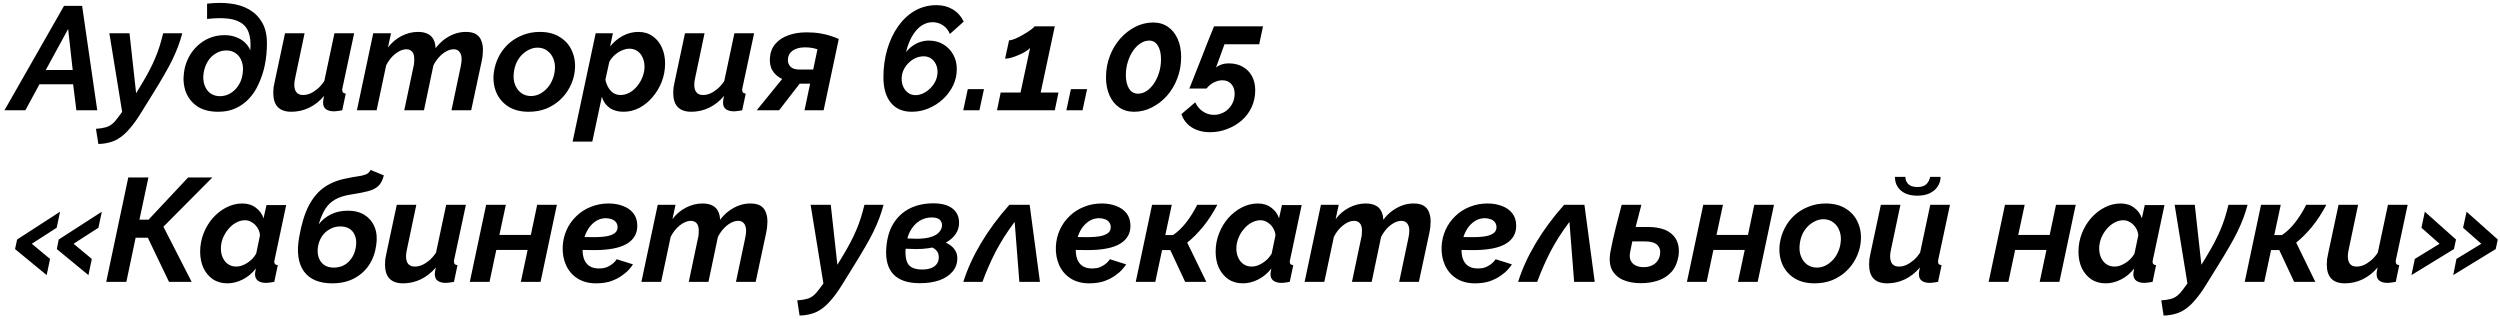 <?xml version="1.0" encoding="UTF-8"?> <svg xmlns="http://www.w3.org/2000/svg" width="408" height="52" viewBox="0 0 408 52" fill="none"><path d="M10.448 0.96H13.4L15.872 18H12.464L11.936 13.752H6.44L4.136 18H0.728L10.448 0.96ZM11.864 11.424L11.12 4.728L7.472 11.424H11.864ZM15.663 21.024C16.303 20.976 16.823 20.896 17.223 20.784C17.639 20.672 17.999 20.488 18.303 20.232C18.607 19.992 18.919 19.648 19.239 19.2L19.935 18.264L17.847 5.424H21.135L22.215 15.216L23.031 13.872C23.527 13.056 23.959 12.296 24.327 11.592C24.711 10.872 25.039 10.184 25.311 9.528C25.599 8.856 25.847 8.184 26.055 7.512C26.263 6.84 26.455 6.144 26.631 5.424H29.751C29.543 6.192 29.311 6.92 29.055 7.608C28.799 8.28 28.495 8.984 28.143 9.72C27.791 10.456 27.343 11.288 26.799 12.216C26.271 13.144 25.607 14.248 24.807 15.528L22.887 18.624C22.327 19.52 21.783 20.272 21.255 20.88C20.743 21.504 20.215 22.008 19.671 22.392C19.143 22.776 18.583 23.048 17.991 23.208C17.399 23.384 16.751 23.48 16.047 23.496L15.663 21.024ZM35.62 18.24C34.227 18.24 33.084 17.944 32.188 17.352C31.308 16.744 30.683 15.952 30.316 14.976C29.963 13.984 29.867 12.928 30.027 11.808C30.14 10.976 30.38 10.192 30.747 9.456C31.116 8.72 31.587 8.08 32.163 7.536C32.739 6.976 33.404 6.536 34.156 6.216C34.923 5.896 35.755 5.736 36.651 5.736C37.355 5.736 37.987 5.848 38.547 6.072C39.108 6.28 39.58 6.568 39.964 6.936C40.364 7.304 40.66 7.736 40.852 8.232C40.947 7 40.852 6.008 40.563 5.256C40.276 4.488 39.779 3.928 39.075 3.576C38.483 3.256 37.739 3.064 36.843 3C35.964 2.936 34.947 2.968 33.795 3.096V0.6C35.156 0.44 36.419 0.432 37.587 0.576C38.772 0.72 39.803 1.048 40.684 1.56C41.58 2.088 42.283 2.8 42.795 3.696C43.307 4.592 43.563 5.712 43.563 7.056C43.563 8.272 43.452 9.448 43.227 10.584C43.004 11.704 42.644 12.784 42.148 13.824C41.764 14.672 41.26 15.432 40.636 16.104C40.028 16.76 39.307 17.28 38.475 17.664C37.644 18.048 36.691 18.24 35.62 18.24ZM35.907 15.696C36.355 15.696 36.788 15.608 37.203 15.432C37.62 15.24 37.995 14.984 38.331 14.664C38.667 14.328 38.947 13.936 39.172 13.488C39.395 13.024 39.539 12.52 39.603 11.976C39.715 11.256 39.667 10.616 39.459 10.056C39.267 9.48 38.947 9.032 38.499 8.712C38.068 8.392 37.547 8.232 36.94 8.232C36.331 8.232 35.764 8.392 35.236 8.712C34.708 9.016 34.267 9.448 33.916 10.008C33.563 10.568 33.331 11.232 33.219 12C33.123 12.704 33.179 13.344 33.388 13.92C33.596 14.48 33.916 14.92 34.347 15.24C34.795 15.544 35.316 15.696 35.907 15.696ZM47.55 18.24C45.582 18.24 44.598 17.216 44.598 15.168C44.598 14.88 44.614 14.584 44.646 14.28C44.694 13.976 44.758 13.648 44.838 13.296L46.518 5.424H49.71L48.198 12.6C48.086 13.064 48.03 13.464 48.03 13.8C48.03 14.936 48.51 15.504 49.47 15.504C49.854 15.504 50.238 15.424 50.622 15.264C51.022 15.088 51.422 14.832 51.822 14.496C52.222 14.16 52.59 13.736 52.926 13.224L54.582 5.424H57.798L55.902 14.304C55.886 14.384 55.87 14.464 55.854 14.544C55.854 14.608 55.854 14.672 55.854 14.736C55.854 15.072 56.046 15.248 56.43 15.264L55.854 18C55.566 18.048 55.31 18.088 55.086 18.12C54.878 18.152 54.686 18.168 54.51 18.168C53.966 18.168 53.534 18.056 53.214 17.832C52.894 17.608 52.734 17.264 52.734 16.8C52.734 16.72 52.734 16.632 52.734 16.536C52.75 16.44 52.766 16.32 52.782 16.176C52.814 16.016 52.854 15.84 52.902 15.648C52.182 16.496 51.358 17.144 50.43 17.592C49.518 18.024 48.558 18.24 47.55 18.24ZM60.912 5.424H63.816L63.312 7.752C63.92 6.952 64.656 6.328 65.52 5.88C66.4 5.432 67.296 5.208 68.208 5.208C68.88 5.208 69.424 5.32 69.84 5.544C70.256 5.752 70.56 6.056 70.752 6.456C70.96 6.856 71.072 7.328 71.088 7.872C71.536 7.28 72.024 6.792 72.552 6.408C73.08 6.024 73.632 5.728 74.208 5.52C74.8 5.312 75.4 5.208 76.008 5.208C76.744 5.208 77.312 5.336 77.712 5.592C78.112 5.848 78.392 6.2 78.552 6.648C78.728 7.08 78.816 7.576 78.816 8.136C78.816 8.376 78.8 8.664 78.768 9C78.736 9.336 78.672 9.72 78.576 10.152L76.896 18H73.68L75.168 10.944C75.28 10.448 75.336 10.024 75.336 9.672C75.336 9.128 75.216 8.72 74.976 8.448C74.752 8.176 74.44 8.04 74.04 8.04C73.656 8.04 73.256 8.152 72.84 8.376C72.424 8.6 72.032 8.912 71.664 9.312C71.296 9.712 70.984 10.168 70.728 10.68L69.192 18H65.976L67.464 10.944C67.528 10.704 67.568 10.48 67.584 10.272C67.6 10.048 67.608 9.84 67.608 9.648C67.608 9.104 67.496 8.704 67.272 8.448C67.048 8.176 66.728 8.04 66.312 8.04C65.736 8.04 65.136 8.288 64.512 8.784C63.904 9.264 63.408 9.888 63.024 10.656L61.464 18H58.248L60.912 5.424ZM86.27 18.24C84.91 18.24 83.774 17.936 82.862 17.328C81.966 16.72 81.326 15.928 80.942 14.952C80.558 13.96 80.446 12.888 80.606 11.736C80.734 10.856 80.998 10.024 81.398 9.24C81.798 8.456 82.326 7.76 82.982 7.152C83.654 6.544 84.422 6.072 85.286 5.736C86.15 5.384 87.086 5.208 88.094 5.208C89.454 5.208 90.582 5.512 91.478 6.12C92.39 6.712 93.038 7.504 93.422 8.496C93.822 9.472 93.942 10.552 93.782 11.736C93.67 12.6 93.406 13.424 92.99 14.208C92.59 14.992 92.062 15.688 91.406 16.296C90.75 16.904 89.99 17.384 89.126 17.736C88.262 18.072 87.31 18.24 86.27 18.24ZM86.654 15.672C87.102 15.672 87.542 15.576 87.974 15.384C88.406 15.176 88.798 14.896 89.15 14.544C89.518 14.176 89.814 13.752 90.038 13.272C90.278 12.792 90.438 12.272 90.518 11.712C90.63 10.96 90.574 10.288 90.35 9.696C90.142 9.104 89.806 8.64 89.342 8.304C88.894 7.952 88.358 7.776 87.734 7.776C87.27 7.776 86.822 7.88 86.39 8.088C85.974 8.28 85.582 8.552 85.214 8.904C84.862 9.256 84.566 9.672 84.326 10.152C84.102 10.632 83.95 11.16 83.87 11.736C83.758 12.504 83.814 13.184 84.038 13.776C84.262 14.368 84.598 14.832 85.046 15.168C85.51 15.504 86.046 15.672 86.654 15.672ZM97.216 5.424H100.024L99.568 7.584C100.16 6.848 100.848 6.272 101.632 5.856C102.432 5.424 103.28 5.208 104.176 5.208C105.088 5.208 105.864 5.44 106.504 5.904C107.16 6.352 107.664 6.968 108.016 7.752C108.368 8.536 108.544 9.408 108.544 10.368C108.544 11.392 108.36 12.384 107.992 13.344C107.624 14.288 107.12 15.128 106.48 15.864C105.856 16.6 105.136 17.184 104.32 17.616C103.504 18.032 102.648 18.24 101.752 18.24C100.84 18.24 100.08 18.024 99.472 17.592C98.864 17.144 98.448 16.544 98.224 15.792L96.664 23.112H93.448L97.216 5.424ZM101.272 15.504C101.784 15.504 102.272 15.376 102.736 15.12C103.216 14.848 103.632 14.496 103.984 14.064C104.352 13.616 104.64 13.12 104.848 12.576C105.072 12.016 105.184 11.456 105.184 10.896C105.184 10.336 105.08 9.832 104.872 9.384C104.68 8.936 104.392 8.584 104.008 8.328C103.64 8.072 103.2 7.944 102.688 7.944C102.4 7.944 102.104 8 101.8 8.112C101.496 8.208 101.192 8.352 100.888 8.544C100.6 8.736 100.328 8.96 100.072 9.216C99.832 9.472 99.624 9.752 99.448 10.056L98.8 13.008C98.896 13.472 99.056 13.896 99.28 14.28C99.504 14.664 99.784 14.968 100.12 15.192C100.472 15.4 100.856 15.504 101.272 15.504ZM112.824 18.24C110.856 18.24 109.872 17.216 109.872 15.168C109.872 14.88 109.888 14.584 109.92 14.28C109.968 13.976 110.032 13.648 110.112 13.296L111.792 5.424H114.984L113.472 12.6C113.36 13.064 113.304 13.464 113.304 13.8C113.304 14.936 113.784 15.504 114.744 15.504C115.128 15.504 115.512 15.424 115.896 15.264C116.296 15.088 116.696 14.832 117.096 14.496C117.496 14.16 117.864 13.736 118.2 13.224L119.856 5.424H123.072L121.176 14.304C121.16 14.384 121.144 14.464 121.128 14.544C121.128 14.608 121.128 14.672 121.128 14.736C121.128 15.072 121.32 15.248 121.704 15.264L121.128 18C120.84 18.048 120.584 18.088 120.36 18.12C120.152 18.152 119.96 18.168 119.784 18.168C119.24 18.168 118.808 18.056 118.488 17.832C118.168 17.608 118.008 17.264 118.008 16.8C118.008 16.72 118.008 16.632 118.008 16.536C118.024 16.44 118.04 16.32 118.056 16.176C118.088 16.016 118.128 15.84 118.176 15.648C117.456 16.496 116.632 17.144 115.704 17.592C114.792 18.024 113.832 18.24 112.824 18.24ZM123.497 18L127.649 12.888C126.977 12.584 126.457 12.136 126.089 11.544C125.721 10.952 125.577 10.216 125.657 9.336C125.737 8.456 126.041 7.72 126.569 7.128C127.097 6.52 127.793 6.064 128.657 5.76C129.521 5.44 130.513 5.28 131.633 5.28C132.465 5.28 133.209 5.336 133.865 5.448C134.537 5.56 135.121 5.704 135.617 5.88C136.129 6.04 136.553 6.2 136.889 6.36L134.417 18H131.297L132.209 13.656H130.505L127.145 18H123.497ZM130.505 11.352H132.713L133.409 8.04C133.409 8.04 133.321 8.016 133.145 7.968C132.969 7.904 132.721 7.848 132.401 7.8C132.097 7.752 131.745 7.728 131.345 7.728C130.561 7.728 129.913 7.896 129.401 8.232C128.905 8.568 128.633 9.04 128.585 9.648C128.553 10.128 128.689 10.536 128.993 10.872C129.297 11.192 129.801 11.352 130.505 11.352ZM148.805 18.24C147.317 18.24 146.173 17.744 145.373 16.752C144.573 15.744 144.173 14.368 144.173 12.624C144.173 11.008 144.381 9.488 144.797 8.064C145.213 6.64 145.805 5.384 146.573 4.296C147.341 3.208 148.253 2.36 149.309 1.752C150.381 1.144 151.557 0.84 152.837 0.84C153.845 0.84 154.733 1.072 155.501 1.536C156.269 2 156.861 2.664 157.277 3.528L155.021 5.544C154.781 4.952 154.413 4.488 153.917 4.152C153.421 3.8 152.845 3.624 152.189 3.624C151.549 3.624 150.941 3.816 150.365 4.2C149.805 4.584 149.309 5.144 148.877 5.88C148.445 6.6 148.109 7.472 147.869 8.496C148.173 8.112 148.517 7.784 148.901 7.512C149.285 7.224 149.701 7.008 150.149 6.864C150.613 6.704 151.085 6.624 151.565 6.624C152.493 6.624 153.293 6.832 153.965 7.248C154.653 7.664 155.189 8.224 155.573 8.928C155.957 9.616 156.149 10.4 156.149 11.28C156.149 12.224 155.949 13.112 155.549 13.944C155.149 14.776 154.597 15.52 153.893 16.176C153.205 16.816 152.421 17.32 151.541 17.688C150.677 18.056 149.765 18.24 148.805 18.24ZM149.405 15.528C149.837 15.528 150.269 15.424 150.701 15.216C151.133 15.008 151.517 14.728 151.853 14.376C152.205 14.024 152.485 13.624 152.693 13.176C152.901 12.712 153.005 12.232 153.005 11.736C153.005 11.256 152.909 10.824 152.717 10.44C152.525 10.056 152.261 9.752 151.925 9.528C151.589 9.304 151.197 9.192 150.749 9.192C150.285 9.192 149.837 9.288 149.405 9.48C148.989 9.672 148.605 9.944 148.253 10.296C147.917 10.632 147.645 11.024 147.437 11.472C147.245 11.92 147.149 12.392 147.149 12.888C147.149 13.368 147.245 13.808 147.437 14.208C147.629 14.608 147.893 14.928 148.229 15.168C148.565 15.408 148.957 15.528 149.405 15.528ZM157.2 18L157.944 14.544H160.584L159.84 18H157.2ZM163.311 15.096H166.551L168.111 7.824C167.935 8.016 167.679 8.216 167.343 8.424C167.023 8.616 166.655 8.8 166.239 8.976C165.839 9.152 165.447 9.296 165.063 9.408C164.679 9.52 164.335 9.576 164.031 9.576L164.679 6.576C164.951 6.576 165.295 6.488 165.711 6.312C166.143 6.12 166.575 5.896 167.007 5.64C167.455 5.384 167.847 5.136 168.183 4.896C168.535 4.64 168.759 4.44 168.855 4.296H172.143L169.839 15.096H172.743L172.143 18H162.711L163.311 15.096ZM174.028 18L174.772 14.544H177.412L176.668 18H174.028ZM185.083 18.24C184.139 18.24 183.323 18 182.635 17.52C181.947 17.04 181.419 16.376 181.051 15.528C180.683 14.68 180.499 13.712 180.499 12.624C180.499 11.392 180.707 10.232 181.123 9.144C181.539 8.056 182.107 7.104 182.827 6.288C183.563 5.472 184.387 4.832 185.299 4.368C186.227 3.904 187.187 3.672 188.179 3.672C189.123 3.672 189.939 3.912 190.627 4.392C191.315 4.872 191.843 5.536 192.211 6.384C192.579 7.232 192.763 8.208 192.763 9.312C192.763 10.544 192.555 11.704 192.139 12.792C191.723 13.88 191.155 14.832 190.435 15.648C189.715 16.448 188.891 17.08 187.963 17.544C187.051 18.008 186.091 18.24 185.083 18.24ZM185.707 15.288C186.203 15.288 186.675 15.144 187.123 14.856C187.571 14.552 187.971 14.144 188.323 13.632C188.675 13.104 188.955 12.504 189.163 11.832C189.371 11.16 189.475 10.432 189.475 9.648C189.475 8.752 189.307 8.024 188.971 7.464C188.635 6.904 188.163 6.624 187.555 6.624C187.059 6.624 186.579 6.776 186.115 7.08C185.651 7.384 185.243 7.8 184.891 8.328C184.539 8.84 184.259 9.44 184.051 10.128C183.843 10.8 183.739 11.52 183.739 12.288C183.739 13.184 183.915 13.912 184.267 14.472C184.619 15.016 185.099 15.288 185.707 15.288ZM197.485 21.576C196.317 21.576 195.317 21.312 194.485 20.784C193.669 20.256 193.109 19.536 192.805 18.624L195.061 16.704C195.349 17.328 195.765 17.824 196.309 18.192C196.853 18.56 197.453 18.744 198.109 18.744C198.573 18.744 199.005 18.656 199.405 18.48C199.821 18.32 200.181 18.08 200.485 17.76C200.805 17.44 201.053 17.072 201.229 16.656C201.405 16.24 201.493 15.784 201.493 15.288C201.493 14.632 201.309 14.104 200.941 13.704C200.589 13.304 200.109 13.104 199.501 13.104C199.021 13.104 198.549 13.224 198.085 13.464C197.637 13.688 197.245 14.016 196.909 14.448H194.101C194.245 14.112 194.421 13.672 194.629 13.128C194.853 12.584 195.093 11.976 195.349 11.304C195.621 10.632 195.893 9.944 196.165 9.24C196.437 8.52 196.701 7.84 196.957 7.2C197.213 6.544 197.445 5.968 197.653 5.472C197.861 4.96 198.021 4.568 198.133 4.296H206.125L205.501 7.224H199.837L198.445 11.04C198.637 10.848 198.909 10.688 199.261 10.56C199.629 10.416 200.061 10.344 200.557 10.344C201.421 10.344 202.173 10.528 202.813 10.896C203.469 11.264 203.973 11.776 204.325 12.432C204.677 13.088 204.853 13.848 204.853 14.712C204.853 15.704 204.661 16.624 204.277 17.472C203.893 18.304 203.357 19.024 202.669 19.632C201.981 20.24 201.189 20.712 200.293 21.048C199.413 21.4 198.477 21.576 197.485 21.576ZM2.792 39.088L9.8 34.552L9.248 37.168L5.192 39.784L8.168 42.256L7.616 44.896L2.456 40.648L2.792 39.088ZM9.584 39.088L16.616 34.552L16.064 37.168L12.008 39.784L14.984 42.256L14.432 44.896L9.272 40.648L9.584 39.088ZM17.334 46L20.934 28.96H24.222L22.758 35.848H24.246L30.702 28.96H34.662L26.67 37L31.278 46H27.582L24.126 38.8H22.134L20.622 46H17.334ZM37.129 46.24C36.201 46.24 35.401 46.016 34.729 45.568C34.073 45.104 33.561 44.488 33.193 43.72C32.841 42.936 32.665 42.056 32.665 41.08C32.665 40.04 32.849 39.048 33.217 38.104C33.585 37.16 34.089 36.32 34.729 35.584C35.385 34.848 36.121 34.272 36.937 33.856C37.769 33.424 38.641 33.208 39.553 33.208C40.417 33.208 41.153 33.44 41.761 33.904C42.369 34.352 42.785 34.928 43.009 35.632L43.489 33.472H46.705L44.833 42.304C44.817 42.384 44.801 42.464 44.785 42.544C44.769 42.608 44.761 42.672 44.761 42.736C44.761 43.072 44.953 43.248 45.337 43.264L44.761 46C44.473 46.048 44.217 46.088 43.993 46.12C43.785 46.152 43.601 46.168 43.441 46.168C42.865 46.168 42.417 46.048 42.097 45.808C41.777 45.568 41.617 45.208 41.617 44.728C41.617 44.664 41.625 44.592 41.641 44.512C41.657 44.416 41.673 44.312 41.689 44.2C41.705 44.072 41.729 43.944 41.761 43.816C41.153 44.6 40.433 45.2 39.601 45.616C38.769 46.032 37.945 46.24 37.129 46.24ZM38.569 43.504C38.841 43.504 39.129 43.456 39.433 43.36C39.737 43.248 40.033 43.104 40.321 42.928C40.625 42.736 40.905 42.512 41.161 42.256C41.417 41.984 41.633 41.696 41.809 41.392L42.433 38.392C42.385 37.928 42.241 37.512 42.001 37.144C41.761 36.776 41.465 36.488 41.113 36.28C40.761 36.056 40.385 35.944 39.985 35.944C39.473 35.944 38.977 36.08 38.497 36.352C38.033 36.608 37.617 36.96 37.249 37.408C36.881 37.84 36.585 38.336 36.361 38.896C36.153 39.44 36.049 40 36.049 40.576C36.049 41.12 36.153 41.616 36.361 42.064C36.569 42.512 36.857 42.864 37.225 43.12C37.609 43.376 38.057 43.504 38.569 43.504ZM54.217 46.24C52.073 46.24 50.529 45.584 49.585 44.272C48.657 42.96 48.401 41.12 48.817 38.752C49.185 36.608 49.713 34.872 50.401 33.544C51.105 32.216 51.977 31.2 53.017 30.496C54.073 29.792 55.313 29.32 56.737 29.08C57.297 28.952 57.825 28.856 58.321 28.792C58.833 28.728 59.281 28.624 59.665 28.48C60.049 28.336 60.321 28.088 60.481 27.736L62.641 28.624C62.465 29.36 62.177 29.928 61.777 30.328C61.377 30.712 60.817 31 60.097 31.192C59.377 31.384 58.441 31.568 57.289 31.744C56.233 31.904 55.369 32.176 54.697 32.56C54.041 32.928 53.505 33.44 53.089 34.096C52.673 34.752 52.313 35.592 52.009 36.616C52.537 35.928 53.201 35.384 54.001 34.984C54.817 34.584 55.745 34.384 56.785 34.384C57.873 34.384 58.785 34.624 59.521 35.104C60.273 35.584 60.817 36.248 61.153 37.096C61.489 37.944 61.569 38.928 61.393 40.048C61.233 41.248 60.841 42.32 60.217 43.264C59.593 44.192 58.777 44.92 57.769 45.448C56.761 45.976 55.577 46.24 54.217 46.24ZM54.457 43.672C55.433 43.672 56.241 43.36 56.881 42.736C57.521 42.112 57.921 41.296 58.081 40.288C58.225 39.312 58.073 38.512 57.625 37.888C57.177 37.264 56.473 36.952 55.513 36.952C54.921 36.952 54.369 37.096 53.857 37.384C53.345 37.656 52.913 38.04 52.561 38.536C52.225 39.032 52.001 39.616 51.889 40.288C51.793 40.928 51.833 41.504 52.009 42.016C52.185 42.528 52.481 42.936 52.897 43.24C53.313 43.528 53.833 43.672 54.457 43.672ZM65.785 46.24C63.817 46.24 62.833 45.216 62.833 43.168C62.833 42.88 62.849 42.584 62.881 42.28C62.929 41.976 62.993 41.648 63.073 41.296L64.753 33.424H67.945L66.433 40.6C66.321 41.064 66.265 41.464 66.265 41.8C66.265 42.936 66.745 43.504 67.705 43.504C68.089 43.504 68.473 43.424 68.857 43.264C69.257 43.088 69.657 42.832 70.057 42.496C70.457 42.16 70.825 41.736 71.161 41.224L72.817 33.424H76.033L74.137 42.304C74.121 42.384 74.105 42.464 74.089 42.544C74.089 42.608 74.089 42.672 74.089 42.736C74.089 43.072 74.281 43.248 74.665 43.264L74.089 46C73.801 46.048 73.545 46.088 73.321 46.12C73.113 46.152 72.921 46.168 72.745 46.168C72.201 46.168 71.769 46.056 71.449 45.832C71.129 45.608 70.969 45.264 70.969 44.8C70.969 44.72 70.969 44.632 70.969 44.536C70.985 44.44 71.001 44.32 71.017 44.176C71.049 44.016 71.089 43.84 71.137 43.648C70.417 44.496 69.593 45.144 68.665 45.592C67.753 46.024 66.793 46.24 65.785 46.24ZM76.674 46L79.338 33.424H82.554L81.498 38.344H86.634L87.666 33.424H90.882L88.218 46H85.002L86.106 40.792H80.994L79.89 46H76.674ZM97.281 46.24C96.097 46.24 95.089 45.976 94.257 45.448C93.425 44.92 92.801 44.2 92.385 43.288C91.969 42.376 91.785 41.36 91.833 40.24C91.881 39.264 92.097 38.352 92.481 37.504C92.865 36.656 93.393 35.912 94.065 35.272C94.737 34.616 95.521 34.112 96.417 33.76C97.313 33.392 98.281 33.208 99.321 33.208C100.201 33.208 100.985 33.344 101.673 33.616C102.377 33.872 102.937 34.264 103.353 34.792C103.769 35.32 103.985 35.96 104.001 36.712C104.049 38.04 103.497 39.056 102.345 39.76C101.193 40.464 99.401 40.816 96.969 40.816C96.409 40.816 95.817 40.808 95.193 40.792C94.585 40.76 93.945 40.712 93.273 40.648L93.657 38.56C94.217 38.608 94.753 38.648 95.265 38.68C95.777 38.696 96.305 38.704 96.849 38.704C97.857 38.704 98.649 38.64 99.225 38.512C99.817 38.368 100.233 38.168 100.473 37.912C100.713 37.656 100.817 37.344 100.785 36.976C100.769 36.688 100.673 36.44 100.497 36.232C100.337 36.024 100.113 35.872 99.825 35.776C99.537 35.664 99.217 35.608 98.865 35.608C98.369 35.608 97.897 35.728 97.449 35.968C97.017 36.208 96.625 36.544 96.273 36.976C95.937 37.408 95.665 37.912 95.457 38.488C95.249 39.064 95.129 39.688 95.097 40.36C95.049 41.064 95.113 41.68 95.289 42.208C95.465 42.72 95.761 43.12 96.177 43.408C96.593 43.68 97.113 43.816 97.737 43.816C98.185 43.816 98.577 43.76 98.913 43.648C99.249 43.52 99.537 43.368 99.777 43.192C100.017 43.016 100.209 42.848 100.353 42.688C100.497 42.528 100.593 42.4 100.641 42.304L103.305 43.144C103.161 43.384 102.929 43.68 102.609 44.032C102.305 44.368 101.905 44.704 101.409 45.04C100.929 45.376 100.345 45.664 99.657 45.904C98.969 46.128 98.177 46.24 97.281 46.24ZM107.341 33.424H110.245L109.741 35.752C110.349 34.952 111.085 34.328 111.949 33.88C112.829 33.432 113.725 33.208 114.637 33.208C115.309 33.208 115.853 33.32 116.269 33.544C116.685 33.752 116.989 34.056 117.181 34.456C117.389 34.856 117.501 35.328 117.517 35.872C117.965 35.28 118.453 34.792 118.981 34.408C119.509 34.024 120.061 33.728 120.637 33.52C121.229 33.312 121.829 33.208 122.437 33.208C123.173 33.208 123.741 33.336 124.141 33.592C124.541 33.848 124.821 34.2 124.981 34.648C125.157 35.08 125.245 35.576 125.245 36.136C125.245 36.376 125.229 36.664 125.197 37C125.165 37.336 125.101 37.72 125.005 38.152L123.325 46H120.109L121.597 38.944C121.709 38.448 121.765 38.024 121.765 37.672C121.765 37.128 121.645 36.72 121.405 36.448C121.181 36.176 120.869 36.04 120.469 36.04C120.085 36.04 119.685 36.152 119.269 36.376C118.853 36.6 118.461 36.912 118.093 37.312C117.725 37.712 117.413 38.168 117.157 38.68L115.621 46H112.405L113.893 38.944C113.957 38.704 113.997 38.48 114.013 38.272C114.029 38.048 114.037 37.84 114.037 37.648C114.037 37.104 113.925 36.704 113.701 36.448C113.477 36.176 113.157 36.04 112.741 36.04C112.165 36.04 111.565 36.288 110.941 36.784C110.333 37.264 109.837 37.888 109.453 38.656L107.893 46H104.677L107.341 33.424ZM130.108 49.024C130.748 48.976 131.268 48.896 131.668 48.784C132.084 48.672 132.444 48.488 132.748 48.232C133.052 47.992 133.364 47.648 133.684 47.2L134.38 46.264L132.292 33.424H135.58L136.66 43.216L137.476 41.872C137.972 41.056 138.404 40.296 138.772 39.592C139.156 38.872 139.484 38.184 139.756 37.528C140.044 36.856 140.292 36.184 140.5 35.512C140.708 34.84 140.9 34.144 141.076 33.424H144.196C143.988 34.192 143.756 34.92 143.5 35.608C143.244 36.28 142.94 36.984 142.588 37.72C142.236 38.456 141.788 39.288 141.244 40.216C140.716 41.144 140.052 42.248 139.252 43.528L137.332 46.624C136.772 47.52 136.228 48.272 135.7 48.88C135.188 49.504 134.66 50.008 134.116 50.392C133.588 50.776 133.028 51.048 132.436 51.208C131.844 51.384 131.196 51.48 130.492 51.496L130.108 49.024ZM150.113 46.216C148.129 46.216 146.681 45.72 145.769 44.728C144.873 43.736 144.497 42.32 144.641 40.48C144.753 38.896 145.137 37.568 145.793 36.496C146.465 35.408 147.353 34.584 148.457 34.024C149.577 33.464 150.865 33.184 152.321 33.184C153.681 33.184 154.721 33.464 155.441 34.024C156.161 34.584 156.521 35.36 156.521 36.352C156.521 37.2 156.225 37.952 155.633 38.608C155.057 39.248 154.241 39.752 153.185 40.12C152.145 40.472 150.929 40.648 149.537 40.648C149.041 40.648 148.521 40.632 147.977 40.6C147.433 40.552 146.889 40.496 146.345 40.432L146.681 38.752C147.241 38.816 147.769 38.872 148.265 38.92C148.777 38.952 149.249 38.968 149.681 38.968C150.673 38.952 151.465 38.84 152.057 38.632C152.649 38.424 153.073 38.152 153.329 37.816C153.601 37.48 153.737 37.128 153.737 36.76C153.737 36.392 153.609 36.088 153.353 35.848C153.097 35.608 152.665 35.488 152.057 35.488C151.321 35.488 150.649 35.68 150.041 36.064C149.433 36.448 148.929 37.008 148.529 37.744C148.145 38.48 147.905 39.376 147.809 40.432C147.697 41.584 147.825 42.464 148.193 43.072C148.577 43.68 149.353 43.984 150.521 43.984C151.049 43.984 151.513 43.912 151.913 43.768C152.313 43.624 152.625 43.408 152.849 43.12C153.089 42.816 153.209 42.448 153.209 42.016C153.209 41.536 153.089 41.168 152.849 40.912C152.609 40.64 152.321 40.448 151.985 40.336C151.649 40.208 151.329 40.144 151.025 40.144L151.937 39.04C152.177 39.024 152.473 39.048 152.825 39.112C153.193 39.176 153.569 39.28 153.953 39.424C154.353 39.568 154.721 39.76 155.057 40C155.409 40.24 155.689 40.536 155.897 40.888C156.121 41.24 156.233 41.664 156.233 42.16C156.233 43.008 155.961 43.744 155.417 44.368C154.889 44.976 154.169 45.44 153.257 45.76C152.345 46.064 151.297 46.216 150.113 46.216ZM157.216 46C157.872 43.904 158.832 41.8 160.096 39.688C161.36 37.56 162.904 35.472 164.728 33.424H168.04L169.72 46H166.36L165.592 36.208C164.936 37.088 164.352 37.928 163.84 38.728C163.344 39.528 162.888 40.32 162.472 41.104C162.072 41.888 161.696 42.68 161.344 43.48C160.992 44.28 160.656 45.12 160.336 46H157.216ZM177.765 46.24C176.581 46.24 175.573 45.976 174.741 45.448C173.909 44.92 173.285 44.2 172.869 43.288C172.453 42.376 172.269 41.36 172.317 40.24C172.365 39.264 172.581 38.352 172.965 37.504C173.349 36.656 173.877 35.912 174.549 35.272C175.221 34.616 176.005 34.112 176.901 33.76C177.797 33.392 178.765 33.208 179.805 33.208C180.685 33.208 181.469 33.344 182.157 33.616C182.861 33.872 183.421 34.264 183.837 34.792C184.253 35.32 184.469 35.96 184.485 36.712C184.533 38.04 183.981 39.056 182.829 39.76C181.677 40.464 179.885 40.816 177.453 40.816C176.893 40.816 176.301 40.808 175.677 40.792C175.069 40.76 174.429 40.712 173.757 40.648L174.141 38.56C174.701 38.608 175.237 38.648 175.749 38.68C176.261 38.696 176.789 38.704 177.333 38.704C178.341 38.704 179.133 38.64 179.709 38.512C180.301 38.368 180.717 38.168 180.957 37.912C181.197 37.656 181.301 37.344 181.269 36.976C181.253 36.688 181.157 36.44 180.981 36.232C180.821 36.024 180.597 35.872 180.309 35.776C180.021 35.664 179.701 35.608 179.349 35.608C178.853 35.608 178.381 35.728 177.933 35.968C177.501 36.208 177.109 36.544 176.757 36.976C176.421 37.408 176.149 37.912 175.941 38.488C175.733 39.064 175.613 39.688 175.581 40.36C175.533 41.064 175.597 41.68 175.773 42.208C175.949 42.72 176.245 43.12 176.661 43.408C177.077 43.68 177.597 43.816 178.221 43.816C178.669 43.816 179.061 43.76 179.397 43.648C179.733 43.52 180.021 43.368 180.261 43.192C180.501 43.016 180.693 42.848 180.837 42.688C180.981 42.528 181.077 42.4 181.125 42.304L183.789 43.144C183.645 43.384 183.413 43.68 183.093 44.032C182.789 44.368 182.389 44.704 181.893 45.04C181.413 45.376 180.829 45.664 180.141 45.904C179.453 46.128 178.661 46.24 177.765 46.24ZM185.354 46L188.018 33.424H191.234L190.178 38.368H191.426C192.194 37.856 192.914 37.168 193.586 36.304C194.258 35.44 194.858 34.48 195.386 33.424H198.674C197.954 34.784 197.17 35.984 196.322 37.024C195.474 38.048 194.618 38.904 193.754 39.592L196.874 46H193.418L190.994 40.816H189.65L188.546 46H185.354ZM202.855 46.24C201.927 46.24 201.127 46.016 200.455 45.568C199.799 45.104 199.287 44.488 198.919 43.72C198.567 42.936 198.391 42.056 198.391 41.08C198.391 40.04 198.575 39.048 198.943 38.104C199.311 37.16 199.815 36.32 200.455 35.584C201.111 34.848 201.847 34.272 202.663 33.856C203.495 33.424 204.367 33.208 205.279 33.208C206.143 33.208 206.879 33.44 207.487 33.904C208.095 34.352 208.511 34.928 208.735 35.632L209.215 33.472H212.431L210.559 42.304C210.543 42.384 210.527 42.464 210.511 42.544C210.495 42.608 210.487 42.672 210.487 42.736C210.487 43.072 210.679 43.248 211.063 43.264L210.487 46C210.199 46.048 209.943 46.088 209.719 46.12C209.511 46.152 209.327 46.168 209.167 46.168C208.591 46.168 208.143 46.048 207.823 45.808C207.503 45.568 207.343 45.208 207.343 44.728C207.343 44.664 207.351 44.592 207.367 44.512C207.383 44.416 207.399 44.312 207.415 44.2C207.431 44.072 207.455 43.944 207.487 43.816C206.879 44.6 206.159 45.2 205.327 45.616C204.495 46.032 203.671 46.24 202.855 46.24ZM204.295 43.504C204.567 43.504 204.855 43.456 205.159 43.36C205.463 43.248 205.759 43.104 206.047 42.928C206.351 42.736 206.631 42.512 206.887 42.256C207.143 41.984 207.359 41.696 207.535 41.392L208.159 38.392C208.111 37.928 207.967 37.512 207.727 37.144C207.487 36.776 207.191 36.488 206.839 36.28C206.487 36.056 206.111 35.944 205.711 35.944C205.199 35.944 204.703 36.08 204.223 36.352C203.759 36.608 203.343 36.96 202.975 37.408C202.607 37.84 202.311 38.336 202.087 38.896C201.879 39.44 201.775 40 201.775 40.576C201.775 41.12 201.879 41.616 202.087 42.064C202.295 42.512 202.583 42.864 202.951 43.12C203.335 43.376 203.783 43.504 204.295 43.504ZM215.576 33.424H218.48L217.976 35.752C218.584 34.952 219.32 34.328 220.184 33.88C221.064 33.432 221.96 33.208 222.872 33.208C223.544 33.208 224.088 33.32 224.504 33.544C224.92 33.752 225.224 34.056 225.416 34.456C225.624 34.856 225.736 35.328 225.752 35.872C226.2 35.28 226.688 34.792 227.216 34.408C227.744 34.024 228.296 33.728 228.872 33.52C229.464 33.312 230.064 33.208 230.672 33.208C231.408 33.208 231.976 33.336 232.376 33.592C232.776 33.848 233.056 34.2 233.216 34.648C233.392 35.08 233.48 35.576 233.48 36.136C233.48 36.376 233.464 36.664 233.432 37C233.4 37.336 233.336 37.72 233.24 38.152L231.56 46H228.344L229.832 38.944C229.944 38.448 230 38.024 230 37.672C230 37.128 229.88 36.72 229.64 36.448C229.416 36.176 229.104 36.04 228.704 36.04C228.32 36.04 227.92 36.152 227.504 36.376C227.088 36.6 226.696 36.912 226.328 37.312C225.96 37.712 225.648 38.168 225.392 38.68L223.856 46H220.64L222.128 38.944C222.192 38.704 222.232 38.48 222.248 38.272C222.264 38.048 222.272 37.84 222.272 37.648C222.272 37.104 222.16 36.704 221.936 36.448C221.712 36.176 221.392 36.04 220.976 36.04C220.4 36.04 219.8 36.288 219.176 36.784C218.568 37.264 218.072 37.888 217.688 38.656L216.128 46H212.912L215.576 33.424ZM240.718 46.24C239.534 46.24 238.526 45.976 237.694 45.448C236.862 44.92 236.238 44.2 235.822 43.288C235.406 42.376 235.222 41.36 235.27 40.24C235.318 39.264 235.534 38.352 235.918 37.504C236.302 36.656 236.83 35.912 237.502 35.272C238.174 34.616 238.958 34.112 239.854 33.76C240.75 33.392 241.718 33.208 242.758 33.208C243.638 33.208 244.422 33.344 245.11 33.616C245.814 33.872 246.374 34.264 246.79 34.792C247.206 35.32 247.422 35.96 247.438 36.712C247.486 38.04 246.934 39.056 245.782 39.76C244.63 40.464 242.838 40.816 240.406 40.816C239.846 40.816 239.254 40.808 238.63 40.792C238.022 40.76 237.382 40.712 236.71 40.648L237.094 38.56C237.654 38.608 238.19 38.648 238.702 38.68C239.214 38.696 239.742 38.704 240.286 38.704C241.294 38.704 242.086 38.64 242.662 38.512C243.254 38.368 243.67 38.168 243.91 37.912C244.15 37.656 244.254 37.344 244.222 36.976C244.206 36.688 244.11 36.44 243.934 36.232C243.774 36.024 243.55 35.872 243.262 35.776C242.974 35.664 242.654 35.608 242.302 35.608C241.806 35.608 241.334 35.728 240.886 35.968C240.454 36.208 240.062 36.544 239.71 36.976C239.374 37.408 239.102 37.912 238.894 38.488C238.686 39.064 238.566 39.688 238.534 40.36C238.486 41.064 238.55 41.68 238.726 42.208C238.902 42.72 239.198 43.12 239.614 43.408C240.03 43.68 240.55 43.816 241.174 43.816C241.622 43.816 242.014 43.76 242.35 43.648C242.686 43.52 242.974 43.368 243.214 43.192C243.454 43.016 243.646 42.848 243.79 42.688C243.934 42.528 244.03 42.4 244.078 42.304L246.742 43.144C246.598 43.384 246.366 43.68 246.046 44.032C245.742 44.368 245.342 44.704 244.846 45.04C244.366 45.376 243.782 45.664 243.094 45.904C242.406 46.128 241.614 46.24 240.718 46.24ZM247.755 46C248.411 43.904 249.371 41.8 250.635 39.688C251.899 37.56 253.443 35.472 255.267 33.424H258.579L260.259 46H256.899L256.131 36.208C255.475 37.088 254.891 37.928 254.379 38.728C253.883 39.528 253.427 40.32 253.011 41.104C252.611 41.888 252.235 42.68 251.883 43.48C251.531 44.28 251.195 45.12 250.875 46H247.755ZM267.8 46.216C266.664 46.216 265.68 46.032 264.848 45.664C264.032 45.296 263.432 44.736 263.048 43.984C262.68 43.216 262.608 42.232 262.832 41.032C263.072 39.784 263.352 38.52 263.672 37.24C263.992 35.96 264.32 34.688 264.656 33.424H267.872C267.536 34.72 267.2 36.024 266.864 37.336C266.544 38.632 266.264 39.928 266.024 41.224C265.928 41.752 265.968 42.192 266.144 42.544C266.32 42.896 266.592 43.16 266.96 43.336C267.328 43.512 267.752 43.6 268.232 43.6C268.968 43.6 269.576 43.416 270.056 43.048C270.536 42.664 270.824 42.16 270.92 41.536C271.016 40.88 270.864 40.36 270.464 39.976C270.08 39.592 269.416 39.4 268.472 39.4H265.304L265.688 37.048H269.048C269.848 37.048 270.568 37.144 271.208 37.336C271.864 37.512 272.408 37.8 272.84 38.2C273.288 38.584 273.608 39.072 273.8 39.664C273.992 40.24 274.04 40.92 273.944 41.704C273.768 42.808 273.384 43.696 272.792 44.368C272.2 45.024 271.472 45.496 270.608 45.784C269.744 46.072 268.808 46.216 267.8 46.216ZM275.307 46L277.971 33.424H281.187L280.131 38.344H285.267L286.299 33.424H289.515L286.851 46H283.635L284.739 40.792H279.627L278.523 46H275.307ZM296.13 46.24C294.77 46.24 293.634 45.936 292.722 45.328C291.826 44.72 291.186 43.928 290.802 42.952C290.418 41.96 290.306 40.888 290.466 39.736C290.594 38.856 290.858 38.024 291.258 37.24C291.658 36.456 292.186 35.76 292.842 35.152C293.514 34.544 294.282 34.072 295.146 33.736C296.01 33.384 296.946 33.208 297.954 33.208C299.314 33.208 300.442 33.512 301.338 34.12C302.25 34.712 302.898 35.504 303.282 36.496C303.682 37.472 303.802 38.552 303.642 39.736C303.53 40.6 303.266 41.424 302.85 42.208C302.45 42.992 301.922 43.688 301.266 44.296C300.61 44.904 299.85 45.384 298.986 45.736C298.122 46.072 297.17 46.24 296.13 46.24ZM296.514 43.672C296.962 43.672 297.402 43.576 297.834 43.384C298.266 43.176 298.658 42.896 299.01 42.544C299.378 42.176 299.674 41.752 299.898 41.272C300.138 40.792 300.298 40.272 300.378 39.712C300.49 38.96 300.434 38.288 300.21 37.696C300.002 37.104 299.666 36.64 299.202 36.304C298.754 35.952 298.218 35.776 297.594 35.776C297.13 35.776 296.682 35.88 296.25 36.088C295.834 36.28 295.442 36.552 295.074 36.904C294.722 37.256 294.426 37.672 294.186 38.152C293.962 38.632 293.81 39.16 293.73 39.736C293.618 40.504 293.674 41.184 293.898 41.776C294.122 42.368 294.458 42.832 294.906 43.168C295.37 43.504 295.906 43.672 296.514 43.672ZM307.988 46.24C306.02 46.24 305.036 45.216 305.036 43.168C305.036 42.88 305.052 42.584 305.084 42.28C305.132 41.976 305.196 41.648 305.276 41.296L306.956 33.424H310.148L308.636 40.6C308.524 41.064 308.468 41.464 308.468 41.8C308.468 42.936 308.948 43.504 309.908 43.504C310.292 43.504 310.676 43.424 311.06 43.264C311.46 43.088 311.86 42.832 312.26 42.496C312.66 42.16 313.028 41.736 313.364 41.224L315.02 33.424H318.236L316.34 42.304C316.324 42.384 316.308 42.464 316.292 42.544C316.292 42.608 316.292 42.672 316.292 42.736C316.292 43.072 316.484 43.248 316.868 43.264L316.292 46C316.004 46.048 315.748 46.088 315.524 46.12C315.316 46.152 315.124 46.168 314.948 46.168C314.404 46.168 313.972 46.056 313.652 45.832C313.332 45.608 313.172 45.264 313.172 44.8C313.172 44.72 313.172 44.632 313.172 44.536C313.188 44.44 313.204 44.32 313.22 44.176C313.252 44.016 313.292 43.84 313.34 43.648C312.62 44.496 311.796 45.144 310.868 45.592C309.956 46.024 308.996 46.24 307.988 46.24ZM312.908 31.936C312.14 31.936 311.476 31.808 310.916 31.552C310.372 31.28 309.956 30.912 309.668 30.448C309.38 29.968 309.244 29.44 309.26 28.864H310.964C310.948 29.296 311.092 29.68 311.396 30.016C311.716 30.352 312.228 30.52 312.932 30.52C313.604 30.52 314.092 30.36 314.396 30.04C314.716 29.72 314.916 29.328 314.996 28.864H316.7C316.7 29.44 316.54 29.968 316.22 30.448C315.916 30.912 315.476 31.28 314.9 31.552C314.34 31.808 313.676 31.936 312.908 31.936ZM324.549 46L327.213 33.424H330.429L329.373 38.344H334.509L335.541 33.424H338.757L336.093 46H332.877L333.981 40.792H328.869L327.765 46H324.549ZM343.668 46.24C342.74 46.24 341.94 46.016 341.268 45.568C340.612 45.104 340.1 44.488 339.732 43.72C339.38 42.936 339.204 42.056 339.204 41.08C339.204 40.04 339.388 39.048 339.756 38.104C340.124 37.16 340.628 36.32 341.268 35.584C341.924 34.848 342.66 34.272 343.476 33.856C344.308 33.424 345.18 33.208 346.092 33.208C346.956 33.208 347.692 33.44 348.3 33.904C348.908 34.352 349.324 34.928 349.548 35.632L350.028 33.472H353.244L351.372 42.304C351.356 42.384 351.34 42.464 351.324 42.544C351.308 42.608 351.3 42.672 351.3 42.736C351.3 43.072 351.492 43.248 351.876 43.264L351.3 46C351.012 46.048 350.756 46.088 350.532 46.12C350.324 46.152 350.14 46.168 349.98 46.168C349.404 46.168 348.956 46.048 348.636 45.808C348.316 45.568 348.156 45.208 348.156 44.728C348.156 44.664 348.164 44.592 348.18 44.512C348.196 44.416 348.212 44.312 348.228 44.2C348.244 44.072 348.268 43.944 348.3 43.816C347.692 44.6 346.972 45.2 346.14 45.616C345.308 46.032 344.484 46.24 343.668 46.24ZM345.108 43.504C345.38 43.504 345.668 43.456 345.972 43.36C346.276 43.248 346.572 43.104 346.86 42.928C347.164 42.736 347.444 42.512 347.7 42.256C347.956 41.984 348.172 41.696 348.348 41.392L348.972 38.392C348.924 37.928 348.78 37.512 348.54 37.144C348.3 36.776 348.004 36.488 347.652 36.28C347.3 36.056 346.924 35.944 346.524 35.944C346.012 35.944 345.516 36.08 345.036 36.352C344.572 36.608 344.156 36.96 343.788 37.408C343.42 37.84 343.124 38.336 342.9 38.896C342.692 39.44 342.588 40 342.588 40.576C342.588 41.12 342.692 41.616 342.9 42.064C343.108 42.512 343.396 42.864 343.764 43.12C344.148 43.376 344.596 43.504 345.108 43.504ZM352.717 49.024C353.357 48.976 353.877 48.896 354.277 48.784C354.693 48.672 355.053 48.488 355.357 48.232C355.661 47.992 355.973 47.648 356.293 47.2L356.989 46.264L354.901 33.424H358.189L359.269 43.216L360.085 41.872C360.581 41.056 361.013 40.296 361.381 39.592C361.765 38.872 362.093 38.184 362.365 37.528C362.653 36.856 362.901 36.184 363.109 35.512C363.317 34.84 363.509 34.144 363.685 33.424H366.805C366.597 34.192 366.365 34.92 366.109 35.608C365.853 36.28 365.549 36.984 365.197 37.72C364.845 38.456 364.397 39.288 363.853 40.216C363.325 41.144 362.661 42.248 361.861 43.528L359.941 46.624C359.381 47.52 358.837 48.272 358.309 48.88C357.797 49.504 357.269 50.008 356.725 50.392C356.197 50.776 355.637 51.048 355.045 51.208C354.453 51.384 353.805 51.48 353.101 51.496L352.717 49.024ZM366.338 46L369.002 33.424H372.218L371.162 38.368H372.41C373.178 37.856 373.898 37.168 374.57 36.304C375.242 35.44 375.842 34.48 376.37 33.424H379.658C378.938 34.784 378.154 35.984 377.306 37.024C376.458 38.048 375.602 38.904 374.738 39.592L377.858 46H374.402L371.978 40.816H370.634L369.53 46H366.338ZM382.683 46.24C380.715 46.24 379.731 45.216 379.731 43.168C379.731 42.88 379.747 42.584 379.779 42.28C379.827 41.976 379.891 41.648 379.971 41.296L381.651 33.424H384.843L383.331 40.6C383.219 41.064 383.163 41.464 383.163 41.8C383.163 42.936 383.643 43.504 384.603 43.504C384.987 43.504 385.371 43.424 385.755 43.264C386.155 43.088 386.555 42.832 386.955 42.496C387.355 42.16 387.723 41.736 388.059 41.224L389.715 33.424H392.931L391.035 42.304C391.019 42.384 391.003 42.464 390.987 42.544C390.987 42.608 390.987 42.672 390.987 42.736C390.987 43.072 391.179 43.248 391.563 43.264L390.987 46C390.699 46.048 390.443 46.088 390.219 46.12C390.011 46.152 389.819 46.168 389.643 46.168C389.099 46.168 388.667 46.056 388.347 45.832C388.027 45.608 387.867 45.264 387.867 44.8C387.867 44.72 387.867 44.632 387.867 44.536C387.883 44.44 387.899 44.32 387.915 44.176C387.947 44.016 387.987 43.84 388.035 43.648C387.315 44.496 386.491 45.144 385.563 45.592C384.651 46.024 383.691 46.24 382.683 46.24ZM407.301 40.648L400.365 44.896L400.893 42.256L404.949 39.784L401.973 37.168L402.549 34.552L407.637 39.088L407.301 40.648ZM400.485 40.648L393.549 44.896L394.101 42.256L398.133 39.784L395.181 37.168L395.733 34.552L400.821 39.088L400.485 40.648Z" fill="black"></path></svg> 
